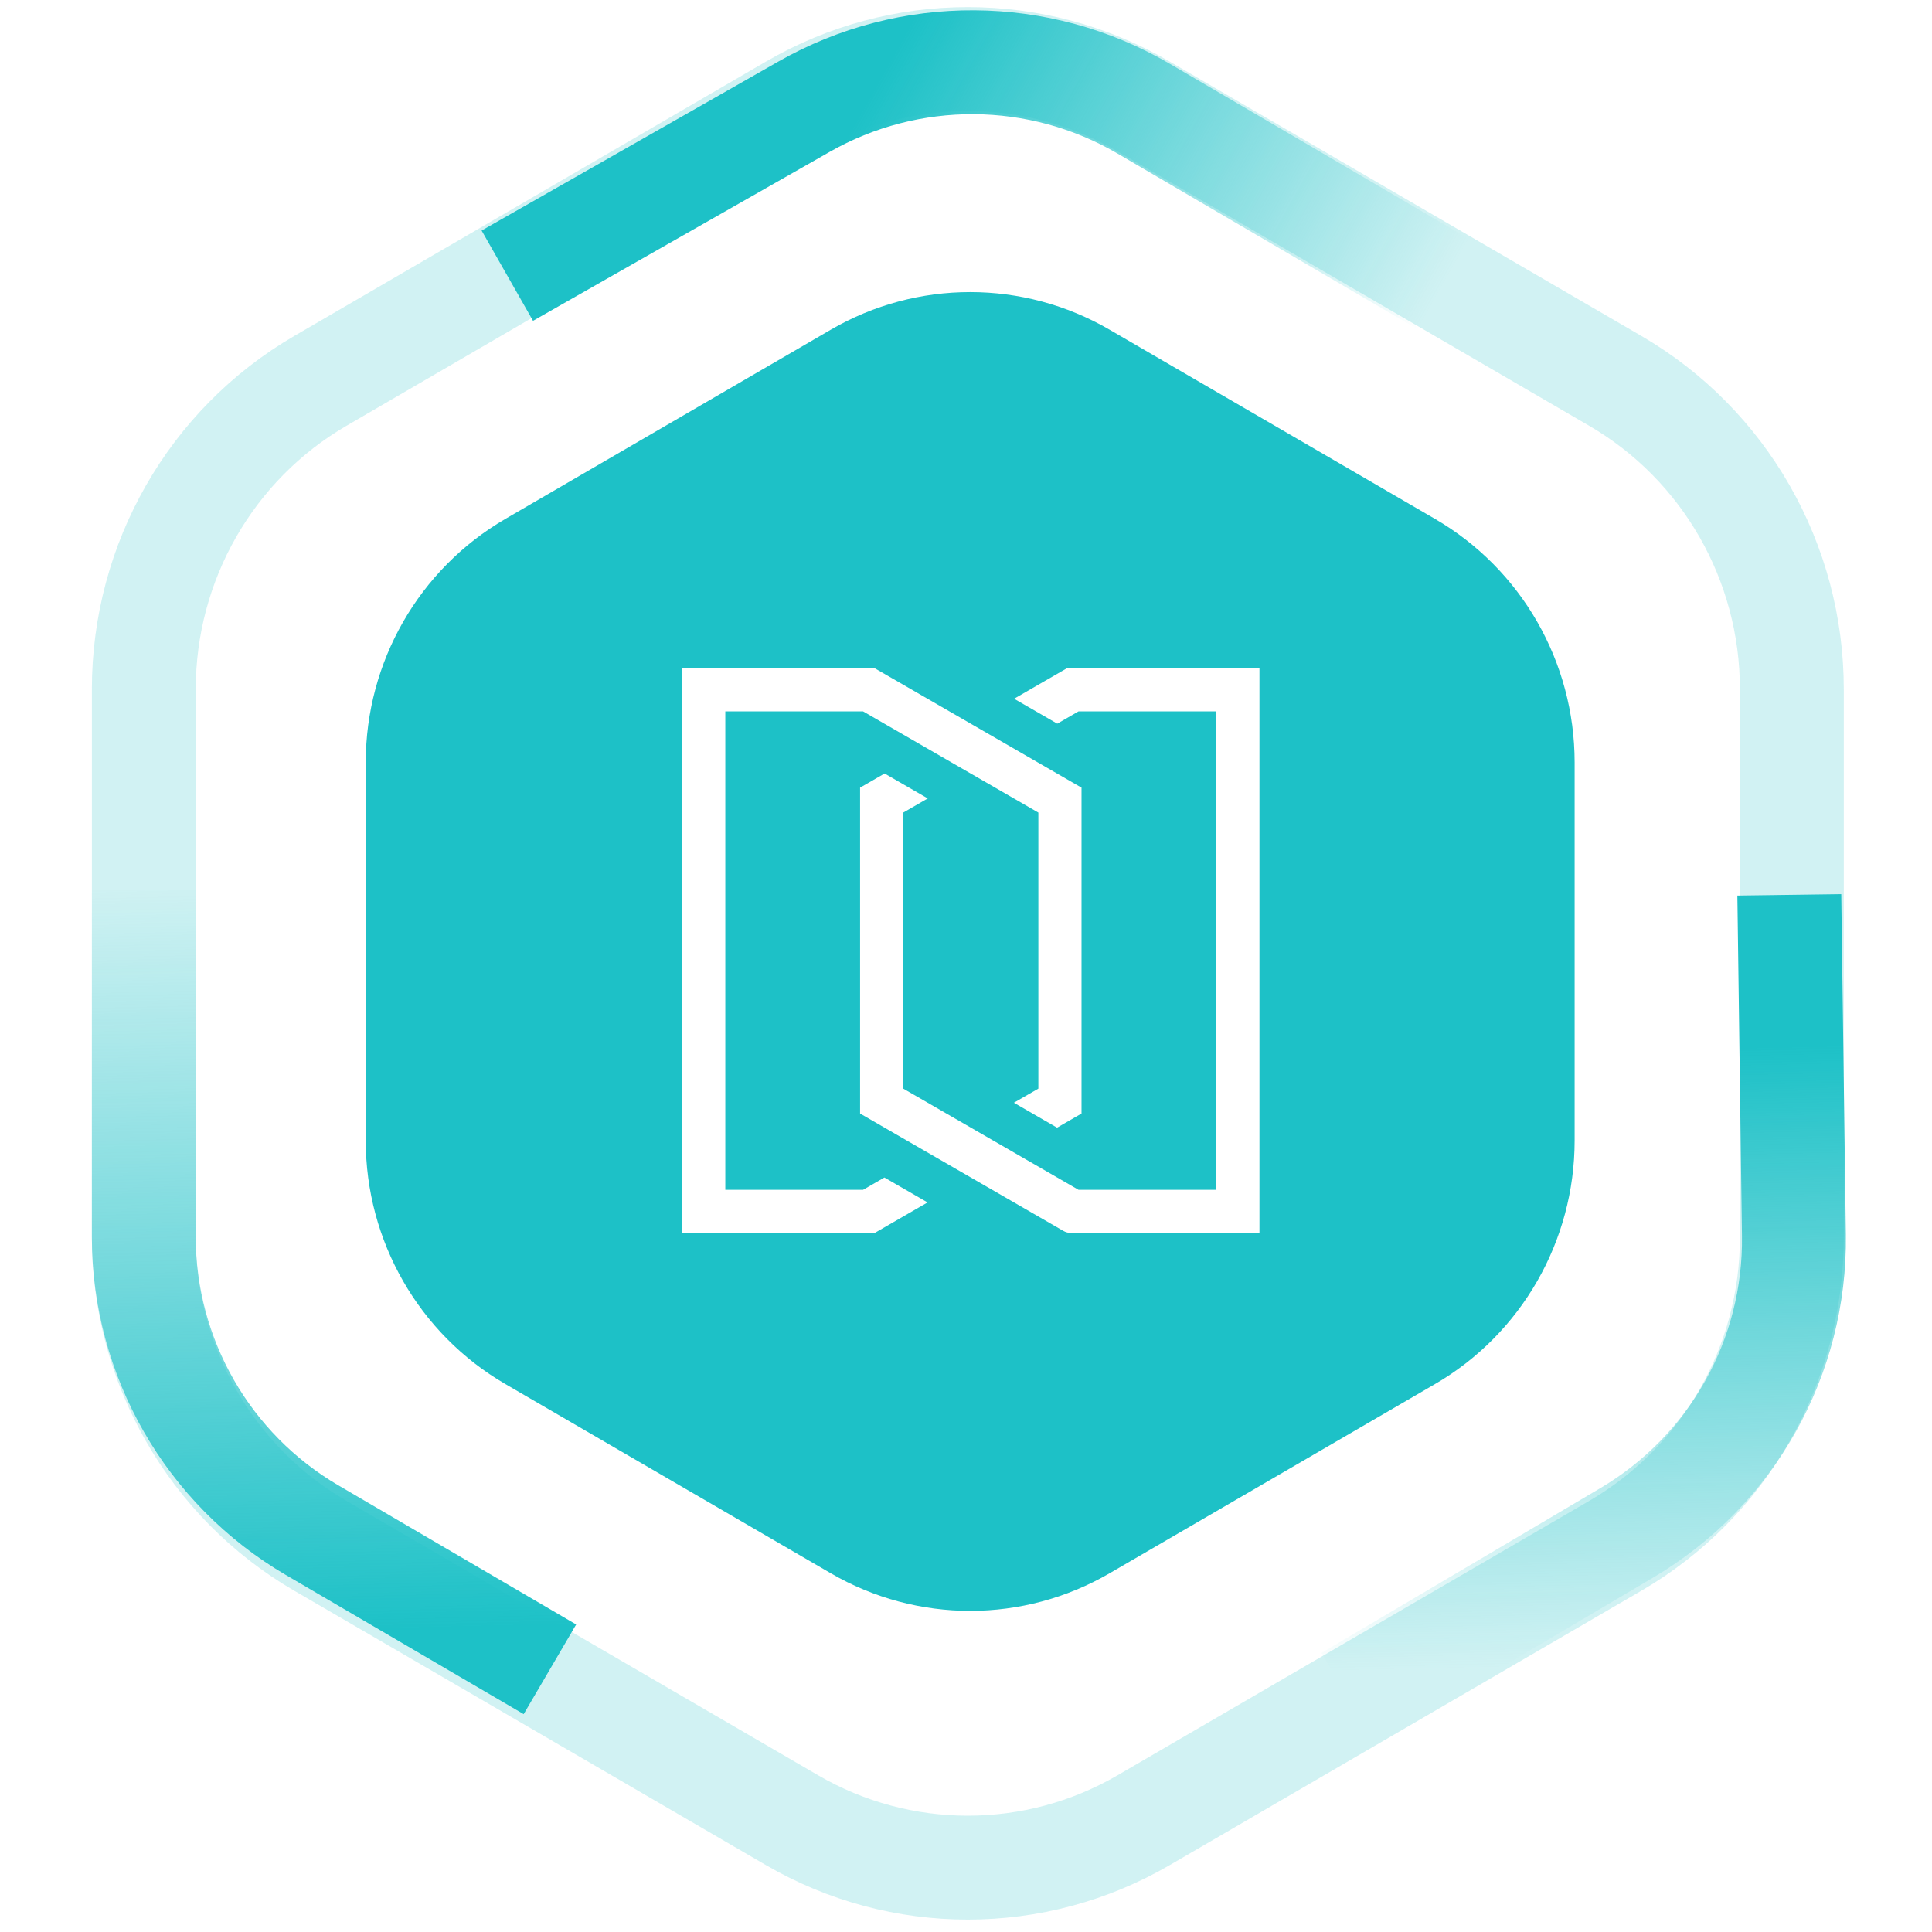 <svg width="120" height="120" viewBox="0 0 120 120" fill="none" xmlns="http://www.w3.org/2000/svg">
<g clip-path="url(#clip0_3296_9140)">
<path fill-rule="evenodd" clip-rule="evenodd" d="M101.959 20.873L72.662 3.829C64.896 -0.689 55.331 -0.689 47.565 3.829L18.268 20.873C10.495 25.396 5.706 33.758 5.706 42.807V76.863C5.706 85.912 10.495 94.274 18.268 98.797L47.565 115.841C55.331 120.359 64.896 120.359 72.662 115.841L101.959 98.797C109.732 94.274 114.521 85.912 114.521 76.863V42.807C114.521 33.758 109.732 25.396 101.959 20.873ZM50.81 9.407L21.513 26.451L21.513 26.451C15.741 29.809 12.158 36.038 12.158 42.807V76.863C12.158 83.632 15.741 89.861 21.513 93.219L50.81 110.263L50.81 110.263C56.57 113.614 63.657 113.614 69.417 110.263L69.417 110.263L98.714 93.219L101.959 98.797L98.714 93.219C104.486 89.861 108.069 83.632 108.069 76.863V42.807C108.069 36.038 104.486 29.809 98.714 26.451L98.714 26.451L69.417 9.407C69.417 9.407 69.417 9.407 69.417 9.407C63.657 6.056 56.57 6.056 50.81 9.407C50.81 9.407 50.81 9.407 50.81 9.407Z" fill="#1DC1C7" fill-opacity="0.2"></path>
<path fill-rule="evenodd" clip-rule="evenodd" d="M82.083 102.666L99.411 92.423C104.932 89.16 108.284 83.192 108.197 76.78L107.911 55.626L114.364 55.538L114.649 76.692C114.767 85.417 110.206 93.538 102.695 97.978L85.366 108.221L82.083 102.666Z" fill="url(#paint0_linear_3296_9140)"></path>
<path fill-rule="evenodd" clip-rule="evenodd" d="M90.393 21.819L69.421 9.542C63.904 6.313 57.083 6.272 51.528 9.436L33.107 19.927L29.913 14.32L48.334 3.829C55.893 -0.476 65.174 -0.421 72.681 3.974L93.653 16.251L90.393 21.819Z" fill="url(#paint1_linear_3296_9140)"></path>
<path fill-rule="evenodd" clip-rule="evenodd" d="M35.786 100.9L21.013 92.255C15.529 89.046 12.158 83.168 12.158 76.813L12.158 55.289L5.705 55.289L5.705 76.813C5.705 85.46 10.292 93.457 17.754 97.824L32.526 106.469L35.786 100.9Z" fill="url(#paint2_linear_3296_9140)"></path>
<path fill-rule="evenodd" clip-rule="evenodd" d="M51.601 20.479C56.96 17.363 63.56 17.363 68.919 20.479L89.134 32.232C94.498 35.35 97.803 41.116 97.803 47.356V70.84C97.803 77.08 94.498 82.846 89.134 85.965L68.919 97.718C63.56 100.833 56.96 100.833 51.601 97.718L31.386 85.965C26.022 82.846 22.717 77.08 22.717 70.84V47.356C22.717 41.116 26.022 35.35 31.386 32.232L51.601 20.479ZM62.987 43.4L66.272 41.503H78.227V76.584H66.54C66.364 76.584 66.192 76.538 66.04 76.45L53.421 69.164V48.923L54.944 48.044L57.625 49.592L56.102 50.471V67.616L66.99 73.902H75.546V44.185H66.99L65.669 44.948L62.987 43.4ZM64.494 50.471V67.616L62.975 68.493L65.656 70.041L67.175 69.164V48.923L54.324 41.503H42.369V76.584H54.324L57.613 74.685L54.931 73.137L53.606 73.902H45.05V44.185H53.606L64.494 50.471Z" fill="#1DC1C7"></path>
</g>
<defs>
<linearGradient id="paint0_linear_3296_9140" x1="101.68" y1="65.2" x2="102.525" y2="103.38" gradientUnits="userSpaceOnUse">
<stop stop-color="#1DC1C7"></stop>
<stop offset="1" stop-color="#1DC1C7" stop-opacity="0"></stop>
</linearGradient>
<linearGradient id="paint1_linear_3296_9140" x1="55.525" y1="3.357" x2="87.564" y2="21.424" gradientUnits="userSpaceOnUse">
<stop stop-color="#1DC1C7"></stop>
<stop offset="1" stop-color="#1DC1C7" stop-opacity="0"></stop>
</linearGradient>
<linearGradient id="paint2_linear_3296_9140" x1="17.75" y1="54.493" x2="18.907" y2="101.333" gradientUnits="userSpaceOnUse">
<stop stop-color="#1DC1C7" stop-opacity="0"></stop>
<stop offset="1" stop-color="#1DC1C7"></stop>
</linearGradient>
<clipPath id="clip0_3296_9140">
<rect width="120" height="120" fill="white"></rect>
</clipPath>
</defs>
</svg>
